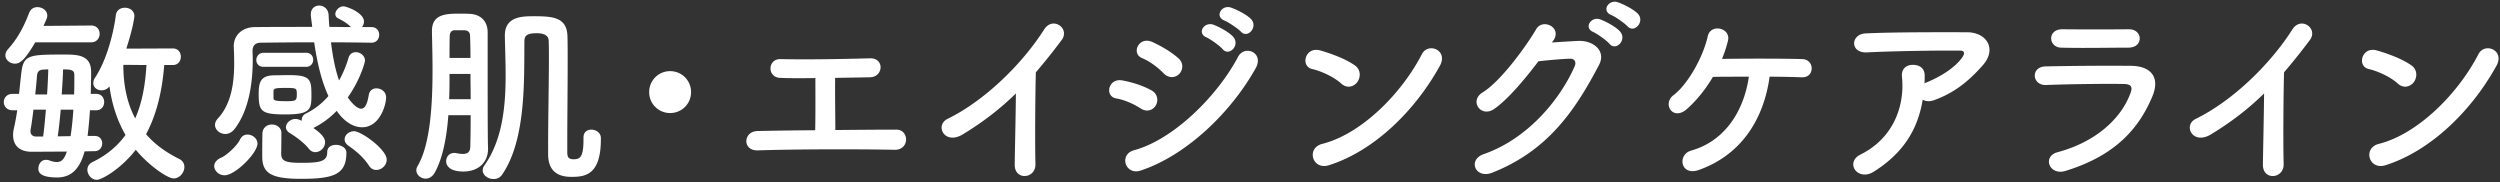 <svg width="329" height="24" fill="none" xmlns="http://www.w3.org/2000/svg"><rect width="100%" height="100%" fill="#333333" stroke="none"/><path d="M22.732 8.558h-1.118c-.26 3.302-.962 6.448-2.392 9.1 1.092 1.274 2.522 2.34 4.342 3.25.494.234.702.65.702 1.066 0 .728-.624 1.508-1.404 1.508-.832 0-3.328-1.742-4.992-3.77-2.028 2.6-4.524 3.952-5.122 3.952-.702 0-1.248-.676-1.248-1.326 0-.39.208-.78.676-1.014 1.898-.91 3.302-2.132 4.342-3.562-1.144-1.976-1.82-4.186-2.106-6.396-.286.364-.676.52-1.04.52-.572 0-1.092-.364-1.092-.936 0-.208.052-.468.234-.728 1.482-2.236 2.418-5.746 2.73-8.216.078-.676.624-.988 1.196-.988.624 0 1.248.39 1.248 1.092 0 .104-.156 1.508-1.066 4.29l6.11-.026c.728 0 1.066.546 1.066 1.092s-.338 1.092-1.066 1.092zm-10.738-2.99H4.636C3.18 8.09 2.53 8.376 1.958 8.376c-.65 0-1.248-.494-1.248-1.092 0-.26.104-.546.338-.806C2.4 4.97 3.18 3.41 3.856 1.642 4.064 1.148 4.48.94 4.922.94c.65 0 1.3.442 1.3 1.118 0 .26-.078.416-.494 1.352l6.266-.052h.026c.728 0 1.092.546 1.092 1.092s-.364 1.118-1.118 1.118zm.468 14.326l-1.326.026c-.676 2.47-1.872 3.432-3.64 3.432-2.418 0-2.444-.832-2.444-1.196 0-.546.364-1.118.988-1.118.13 0 .26 0 .39.052.416.156.754.234 1.04.234.676 0 1.014-.442 1.326-1.378l-4.55.026h-.052c-1.768 0-2.47-.962-2.47-2.184 0-.286.026-.572.104-.884.156-.676.312-1.508.442-2.392h-.624c-.754 0-1.144-.546-1.144-1.092 0-.52.39-1.066 1.144-1.066h.858c.104-.884.182-1.768.286-2.6.26-2.548.936-2.574 5.642-2.574 1.742 0 3.562.026 3.562 2.288 0 .832-.026 1.82-.052 2.886h.728c.702 0 1.04.546 1.04 1.066 0 .546-.338 1.092-1.04 1.092h-.832a55.987 55.987 0 01-.312 3.38h.962c.65 0 .962.494.962.988s-.338 1.014-.988 1.014zm6.812-11.336l-3.042-.026c0 2.626.468 4.992 1.56 7.046.91-2.028 1.326-4.394 1.482-7.02zM8.12 12.432h1.638c.026-.91.026-1.768.026-2.522 0-.624-.234-.78-1.482-.78-.026 1.014-.104 2.132-.182 3.302zm-3.484 0h1.56c.078-1.17.13-2.288.156-3.302-.286 0-.468.026-.624.026-.572.026-.806.26-.858.806a82.14 82.14 0 01-.234 2.47zM7.6 17.944l1.69-.026c.156-1.014.286-2.236.364-3.484H7.99a62.924 62.924 0 01-.39 3.51zm-2.808.026h.884c.156-1.118.26-2.34.364-3.536H4.402c-.13 1.066-.26 2.028-.39 2.704v.156c0 .416.286.676.78.676zm35.516-9.178h-5.642c-.624 0-.936-.442-.936-.884 0-.468.338-.962.936-.962h5.642c.598 0 .91.468.91.91 0 .468-.312.936-.91.936zm8.58-3.172h-.026c-1.768-.026-3.536-.052-5.304-.052.234 1.846.546 3.562 1.066 5.018a14.62 14.62 0 001.248-2.99c.156-.52.546-.728.962-.728.572 0 1.196.442 1.196 1.118 0 .26-.65 2.548-2.262 4.836.494.702 1.196 1.482 1.768 1.482.442 0 .78-.494.988-1.768.104-.65.546-.91 1.014-.91.624 0 1.274.442 1.274 1.196 0 1.014-.858 3.926-3.146 3.926-.598 0-1.976-.182-3.354-2.158a11.145 11.145 0 01-2.99 2.21c-.026.026-.052.052-.078.052 1.378.936 1.534 1.508 1.534 1.872 0 .702-.624 1.3-1.274 1.3-.312 0-.598-.13-.858-.442-.65-.832-1.82-1.664-2.522-2.08-.338-.208-.494-.494-.494-.754 0-.546.572-1.092 1.248-1.092.208 0 .364.026.832.234v-.078a.93.93 0 01.572-.884 9.22 9.22 0 002.938-2.288c-.962-2.08-1.508-4.576-1.872-7.072-2.47 0-4.836.026-7.02.052-.78 0-1.092.442-1.092 1.066 0 .312.026.676.026 1.118 0 2.418-.286 6.474-2.418 9.204-.364.442-.78.624-1.196.624-.702 0-1.352-.546-1.352-1.196 0-.26.104-.546.364-.832 1.872-2.002 2.158-4.966 2.158-7.254 0-.832-.026-1.586-.052-2.184v-.104c0-1.326.988-2.47 2.756-2.496 2.34-.026 4.914-.026 7.566-.026-.052-.494-.13-.988-.182-1.482V1.85c0-.728.546-1.118 1.092-1.118.598 0 1.196.416 1.248 1.248.026.52.052 1.04.104 1.56.936 0 1.898.026 2.834.026-.52-.546-1.118-.858-1.664-1.144-.286-.13-.39-.364-.39-.572 0-.494.52-1.014 1.066-1.014.416 0 2.704.832 2.704 2.002 0 .26-.104.52-.26.728h1.248c.676 0 1.014.494 1.014 1.014s-.338 1.04-1.014 1.04zm.65 16.744c-.364 0-.728-.156-.988-.572-.728-1.144-1.872-2.054-2.678-2.6-.364-.26-.52-.546-.52-.858 0-.546.546-1.066 1.248-1.066.936 0 4.29 2.392 4.29 3.744 0 .754-.676 1.352-1.352 1.352zm-8.554-9.75c0 1.794-.182 2.444-3.38 2.444s-3.562-.364-3.562-2.652c0-1.586.234-2.496 2.106-2.496.598 0 1.248-.026 1.872-.026 2.886 0 2.964.598 2.964 2.73zm4.602 7.462c0 2.86-1.612 3.458-5.954 3.458-4.03 0-5.122-.78-5.122-2.964 0-2.574.026-2.834.026-3.042.052-.78.65-1.144 1.248-1.144.624 0 1.248.416 1.248 1.118 0 .728-.026 2.522-.026 2.808.052.91.598 1.118 2.704 1.118 2.47 0 3.354-.208 3.354-1.404 0-.676.546-.962 1.144-.962.676 0 1.378.39 1.378 1.014zm-11.7-1.196c0 1.274-2.938 4.186-4.316 4.186-.858 0-1.378-.676-1.378-1.196 0-.416.286-.858.91-1.118.65-.26 2.08-1.534 2.47-2.366.234-.494.598-.676 1.014-.676.624 0 1.3.52 1.3 1.17zm2.106-6.916v.91c0 .338.156.442 1.716.442 1.222 0 1.352-.078 1.352-.884 0-.858-.026-.858-1.56-.858-1.196 0-1.482.052-1.508.39zm40.794 6.162V18.1c0-.728.494-1.04 1.04-1.04.598 0 1.248.416 1.248 1.092v.182c0 4.758-2.132 4.94-3.9 4.94-2.73 0-3.042-1.82-3.042-3.042v-.91c0-3.536.104-8.294.104-11.726 0-.806 0-1.56-.026-2.184 0-.91-.91-1.04-1.586-1.04-1.326 0-1.612.364-1.612 1.066-.052 4.914.26 12.922-2.938 17.55-.286.416-.702.572-1.118.572-.728 0-1.43-.494-1.43-1.144a1 1 0 01.208-.624c2.392-3.38 2.808-7.8 2.808-11.882 0-1.846-.078-3.64-.104-5.226 0-2.496 2.21-2.548 3.822-2.548 2.548 0 4.368.156 4.42 2.678.026.962.026 2.08.026 3.276 0 3.406-.052 7.488-.052 10.634v1.248c0 .65.104.988.832.988.832 0 1.3-.26 1.3-2.548v-.286zM61.94 15.162h-2.938c-.208 2.886-.728 5.642-1.794 7.566-.312.546-.754.78-1.196.78-.624 0-1.222-.494-1.222-1.118 0-.156.052-.338.156-.52 1.69-2.86 1.976-8.112 1.976-12.688 0-1.846-.052-3.614-.078-5.018v-.078c0-2.132 1.664-2.288 3.51-2.288.546 0 1.066 0 1.482.026 1.482.078 2.314 1.014 2.34 2.366v4.108c0 9.724.026 10.4.052 11.206v.078c0 1.82-1.3 2.99-3.25 2.99-2.236 0-2.262-1.17-2.262-1.352 0-.572.39-1.092 1.066-1.092.078 0 .182 0 .26.026.286.052.572.104.858.104.546 0 .962-.182.988-.91.026-.806.052-2.366.052-4.186zm-2.782-7.54h2.756c0-1.17-.026-2.158-.052-2.886 0-.416-.182-.728-.754-.754h-1.274c-.442 0-.65.338-.65.754-.026.884-.026 1.846-.026 2.886zm-.052 5.434h2.834c0-1.092-.026-2.236-.026-3.328h-2.756c0 1.092 0 2.21-.052 3.328zm31.838-.936a2.74 2.74 0 01-2.756 2.756 2.74 2.74 0 01-2.756-2.756 2.74 2.74 0 012.756-2.756 2.74 2.74 0 012.756 2.756zm16.36-1.846c-1.872.026-3.562.026-4.654-.026-1.716-.078-1.638-2.496.052-2.47 3.406.078 7.93 0 11.83-.104.91-.026 1.378.598 1.352 1.222-.026.624-.494 1.248-1.378 1.274-1.274.026-2.912.052-4.602.078-.026 2.21.026 5.174.026 6.864 2.886-.026 5.746-.052 8.034-.052.858 0 1.3.676 1.274 1.352-.026.676-.52 1.326-1.534 1.3-5.538-.104-13.026-.078-17.992.078-2.054.052-1.924-2.522 0-2.548a511.38 511.38 0 017.566-.104c.052-1.976.026-5.356.026-6.864zm26.388 2.028c-2.054 2.002-4.29 3.744-6.994 5.382-2.392 1.456-3.744-1.196-1.976-2.054 4.784-2.34 9.75-7.124 12.688-11.752 1.144-1.794 3.432-.13 2.314 1.378a81.551 81.551 0 01-3.406 4.264c-.078 2.652-.13 9.464-.052 12.064.052 1.976-2.756 2.21-2.73.078.026-2.08.13-6.318.156-9.36zM163.3 4.164c-.364-.39-1.638-1.248-2.158-1.456-1.326-.52-.39-2.106.832-1.716.702.234 2.028.884 2.626 1.482 1.04 1.04-.416 2.678-1.3 1.69zm-2.392 2.314c-.338-.416-1.612-1.326-2.132-1.56-1.326-.546-.286-2.106.91-1.664.702.26 2.002.936 2.574 1.56 1.014 1.092-.494 2.678-1.352 1.664zm-5.694 3.224c-.468.52-1.378.676-2.08-.052-.806-.832-1.846-1.586-2.834-2.002-1.482-.598-.442-2.912 1.326-2.132 1.144.52 2.47 1.274 3.458 2.158.702.624.598 1.508.13 2.028zm10.036-.728c-3.328 5.954-9.23 11.518-15.132 13.468-2.054.676-2.912-2.132-.858-2.678 5.174-1.404 10.946-7.124 13.676-12.298.858-1.612 3.458-.546 2.314 1.508zm-13.13 4.862c-.338.624-1.144.988-2.002.442-.962-.624-2.158-1.144-3.224-1.326-1.56-.26-1.066-2.73.832-2.366 1.222.234 2.626.65 3.796 1.3.832.442.936 1.352.598 1.95zm37.366-5.174c-3.224 5.85-8.606 11.18-14.586 13.078-2.21.702-3.042-2.262-.884-2.808 5.226-1.326 10.478-6.708 13.104-11.804.832-1.612 3.51-.52 2.366 1.534zm-10.842 2.106c-.416.598-1.326.962-2.132.234-.962-.884-2.626-1.638-3.848-1.924-1.56-.364-.91-2.99 1.066-2.444 1.378.39 3.328 1.092 4.576 1.976.806.572.754 1.56.338 2.158zm35.538-7.306c-.364-.39-1.612-1.274-2.132-1.482-1.326-.52-.39-2.08.832-1.69.702.234 2.028.884 2.626 1.482 1.04 1.04-.442 2.678-1.326 1.69zm-2.366 2.314c-.338-.416-1.612-1.326-2.132-1.56-1.326-.546-.286-2.106.91-1.664.702.26 2.002.936 2.574 1.56 1.014 1.092-.494 2.678-1.352 1.664zm-7.41-.416l-.182.234c1.118-.078 2.392-.156 3.432-.208 2.002-.104 3.744 1.3 2.782 3.146-3.172 6.058-6.76 11.31-14.066 14.196-2.21.858-3.276-1.69-1.118-2.444 5.772-2.002 10.062-7.176 11.986-11.596.208-.494 0-.988-.624-.962-1.092.026-2.99.208-4.16.338-1.768 2.34-4.056 5.07-5.85 6.292-1.742 1.17-3.276-1.092-1.508-2.184 2.496-1.534 5.876-6.292 7.072-8.346.858-1.456 3.458-.208 2.236 1.534zm28.475 4.732c-.754 5.512-3.666 10.27-9.308 12.272-2.444.858-2.86-2.028-1.014-2.548 4.446-1.248 6.942-5.226 7.592-9.724-1.768 0-3.484 0-4.732.026-1.066 1.82-2.314 3.25-3.432 4.238-1.846 1.612-3.25-.702-1.768-1.82 1.924-1.456 3.926-5.07 4.524-7.774.39-1.716 3.094-1.092 2.652.624a16.814 16.814 0 01-.78 2.366c3.068-.052 8.346-.052 10.582.026.806.026 1.222.624 1.222 1.222s-.416 1.196-1.274 1.17c-.962-.026-2.522-.078-4.264-.078zm20.147 3.016c-.65 3.978-2.6 7.072-6.448 9.49-1.04.65-2.002.364-2.444-.234-.442-.598-.338-1.508.702-2.028 4.368-2.158 5.85-6.448 5.46-10.218-.104-1.092.598-1.586 1.43-1.586.806 0 1.586.39 1.56 1.482 0 .312 0 .65-.026.962.078-.026.13-.078.208-.104 1.742-.702 3.718-1.872 4.732-3.276.39-.546.39-.936-.286-.936-2.912-.026-8.58.052-12.22.234-2.288.104-2.158-2.392-.208-2.496 3.77-.182 9.438-.156 13.338-.156 2.704 0 3.952 2.262 2.132 4.316-1.716 1.95-3.614 3.614-6.448 4.628-.598.208-1.118.156-1.482-.078zm28.557-8.06c0 .624-.442 1.222-1.508 1.222-2.444 0-6.032.078-8.84 0-1.716-.052-1.82-2.444.182-2.418 2.496.026 6.136.026 8.762 0 .884 0 1.404.572 1.404 1.196zm1.664 7.644c-1.82 4.342-4.992 7.826-11.44 9.802-2.132.65-3.094-1.924-1.014-2.47 5.122-1.378 8.424-4.524 9.594-7.826.26-.702.13-1.118-.858-1.144-2.652-.052-7.488.026-10.27.13-1.846.078-2.08-2.392-.078-2.444a401.35 401.35 0 0111.258-.078c2.6.026 3.874 1.482 2.808 4.03zm14.705-.39c-2.054 2.002-4.29 3.744-6.994 5.382-2.392 1.456-3.744-1.196-1.976-2.054 4.784-2.34 9.75-7.124 12.688-11.752 1.144-1.794 3.432-.13 2.314 1.378a81.551 81.551 0 01-3.406 4.264c-.078 2.652-.13 9.464-.052 12.064.052 1.976-2.756 2.21-2.73.078.026-2.08.13-6.318.156-9.36zm30.576-3.64c-3.224 5.85-8.606 11.18-14.586 13.078-2.21.702-3.042-2.262-.884-2.808 5.226-1.326 10.478-6.708 13.104-11.804.832-1.612 3.51-.52 2.366 1.534zm-10.842 2.106c-.416.598-1.326.962-2.132.234-.962-.884-2.626-1.638-3.848-1.924-1.56-.364-.91-2.99 1.066-2.444 1.378.39 3.328 1.092 4.576 1.976.806.572.754 1.56.338 2.158z" fill="#fff"/></svg>